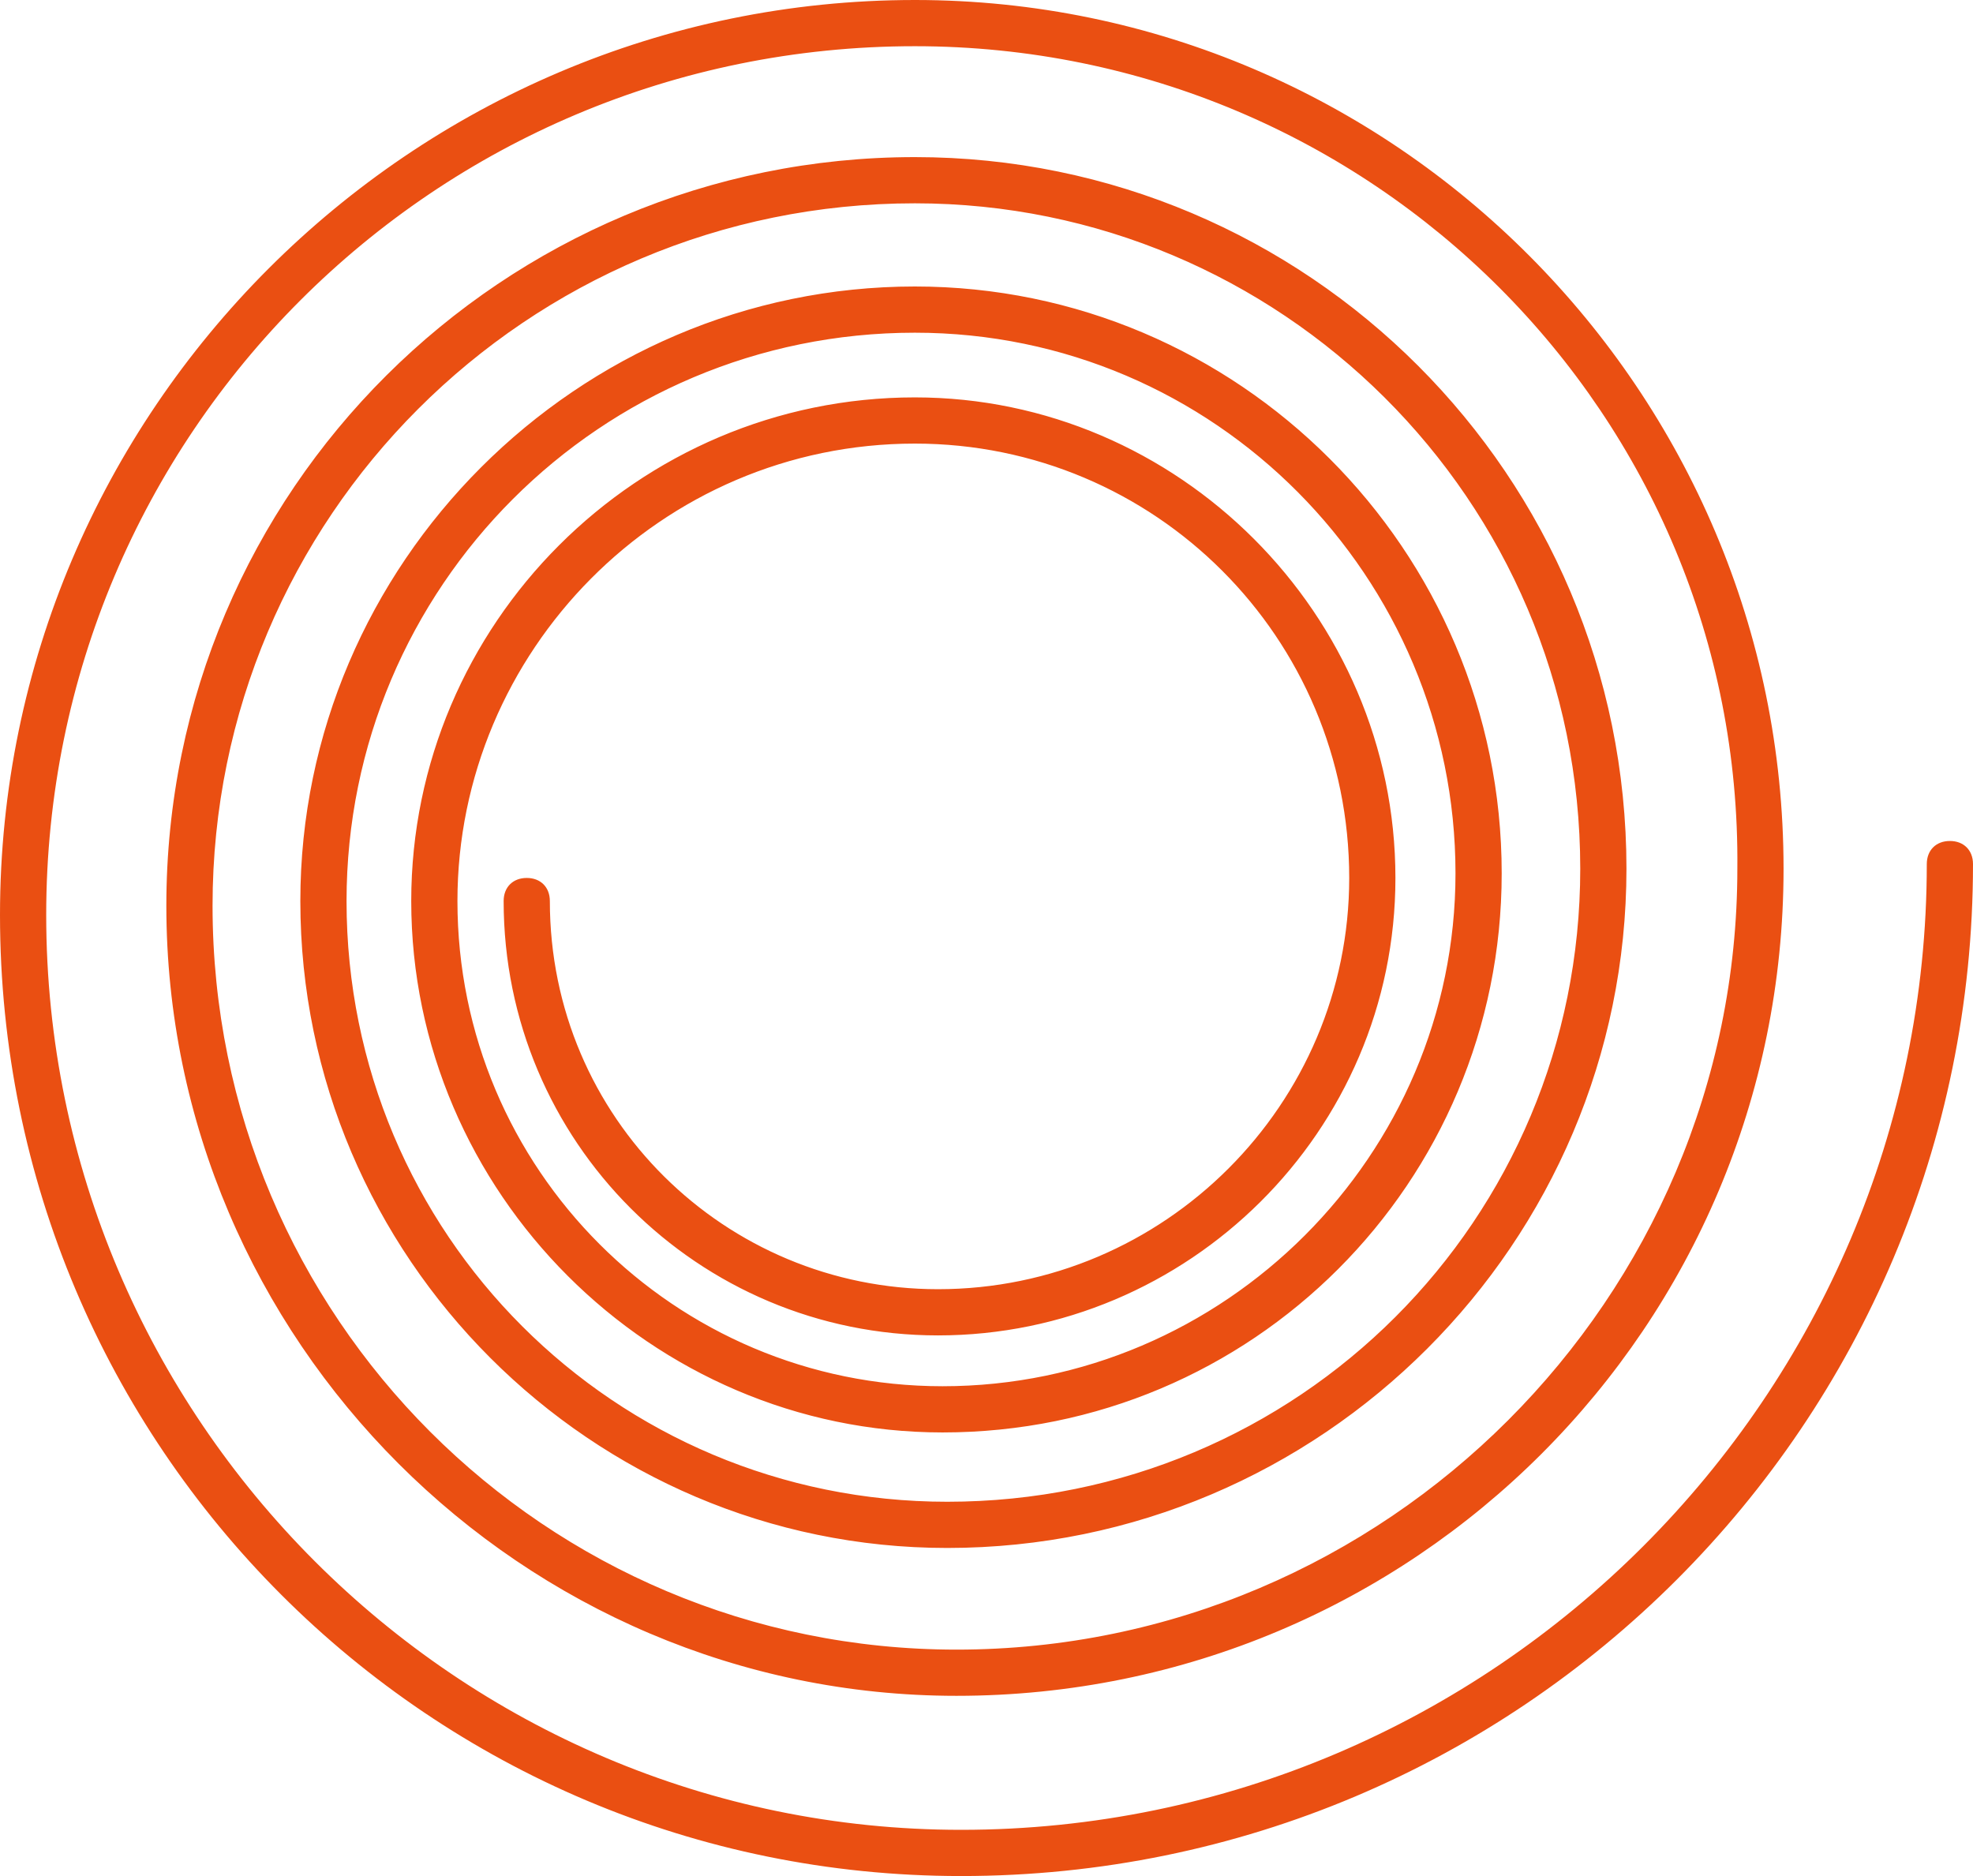<svg fill="#EA4F12" xmlns="http://www.w3.org/2000/svg" width="42.7" height="40.6"  viewBox="0 0 42.7 40.6">
<path d="M20.8,40.6C9.3,40.6,0,31.3,0,19.8C0,8.9,8.9,0,19.8,0c10.4,0,18.8,8.5,18.8,18.8c0,9.9-8,17.9-17.9,17.9
	c-9.4,0-17.1-7.7-17.1-17.1c0-9,7.3-16.2,16.2-16.2c8.5,0,15.4,6.9,15.4,15.4c0,8.1-6.6,14.7-14.7,14.7c-7.7,0-14-6.3-14-14
	c0-7.3,6-13.3,13.3-13.3c7,0,12.7,5.7,12.7,12.7c0,6.7-5.4,12.1-12.1,12.1c-6.3,0-11.5-5.2-11.5-11.5c0-6,4.9-10.9,10.9-10.9
	c5.7,0,10.4,4.7,10.4,10.4c0,5.5-4.5,9.9-9.9,9.9c-5.2,0-9.4-4.2-9.4-9.4c0-0.3,0.2-0.5,0.5-0.5s0.5,0.2,0.5,0.5
	c0,4.7,3.8,8.4,8.4,8.4c4.9,0,8.9-4,8.9-8.9c0-5.2-4.2-9.4-9.4-9.4c-5.5,0-9.9,4.5-9.9,9.9c0,5.8,4.7,10.5,10.5,10.5
	c6.1,0,11.1-5,11.1-11.1c0-6.4-5.2-11.7-11.7-11.7c-6.8,0-12.3,5.5-12.3,12.3c0,7.2,5.8,13,13,13c7.6,0,13.7-6.1,13.7-13.7
	c0-8-6.5-14.4-14.4-14.4c-8.4,0-15.2,6.8-15.2,15.2c0,8.9,7.2,16.1,16.1,16.1c9.3,0,16.9-7.6,16.9-16.9C37.7,9,29.7,1,19.8,1
	C9.4,1,1,9.4,1,19.8c0,10.9,8.9,19.8,19.8,19.8c11.5,0,20.9-9.4,20.9-20.9c0-0.3,0.2-0.5,0.5-0.5s0.5,0.2,0.5,0.5
	C42.7,30.8,32.9,40.6,20.8,40.6z"/>
</svg>
